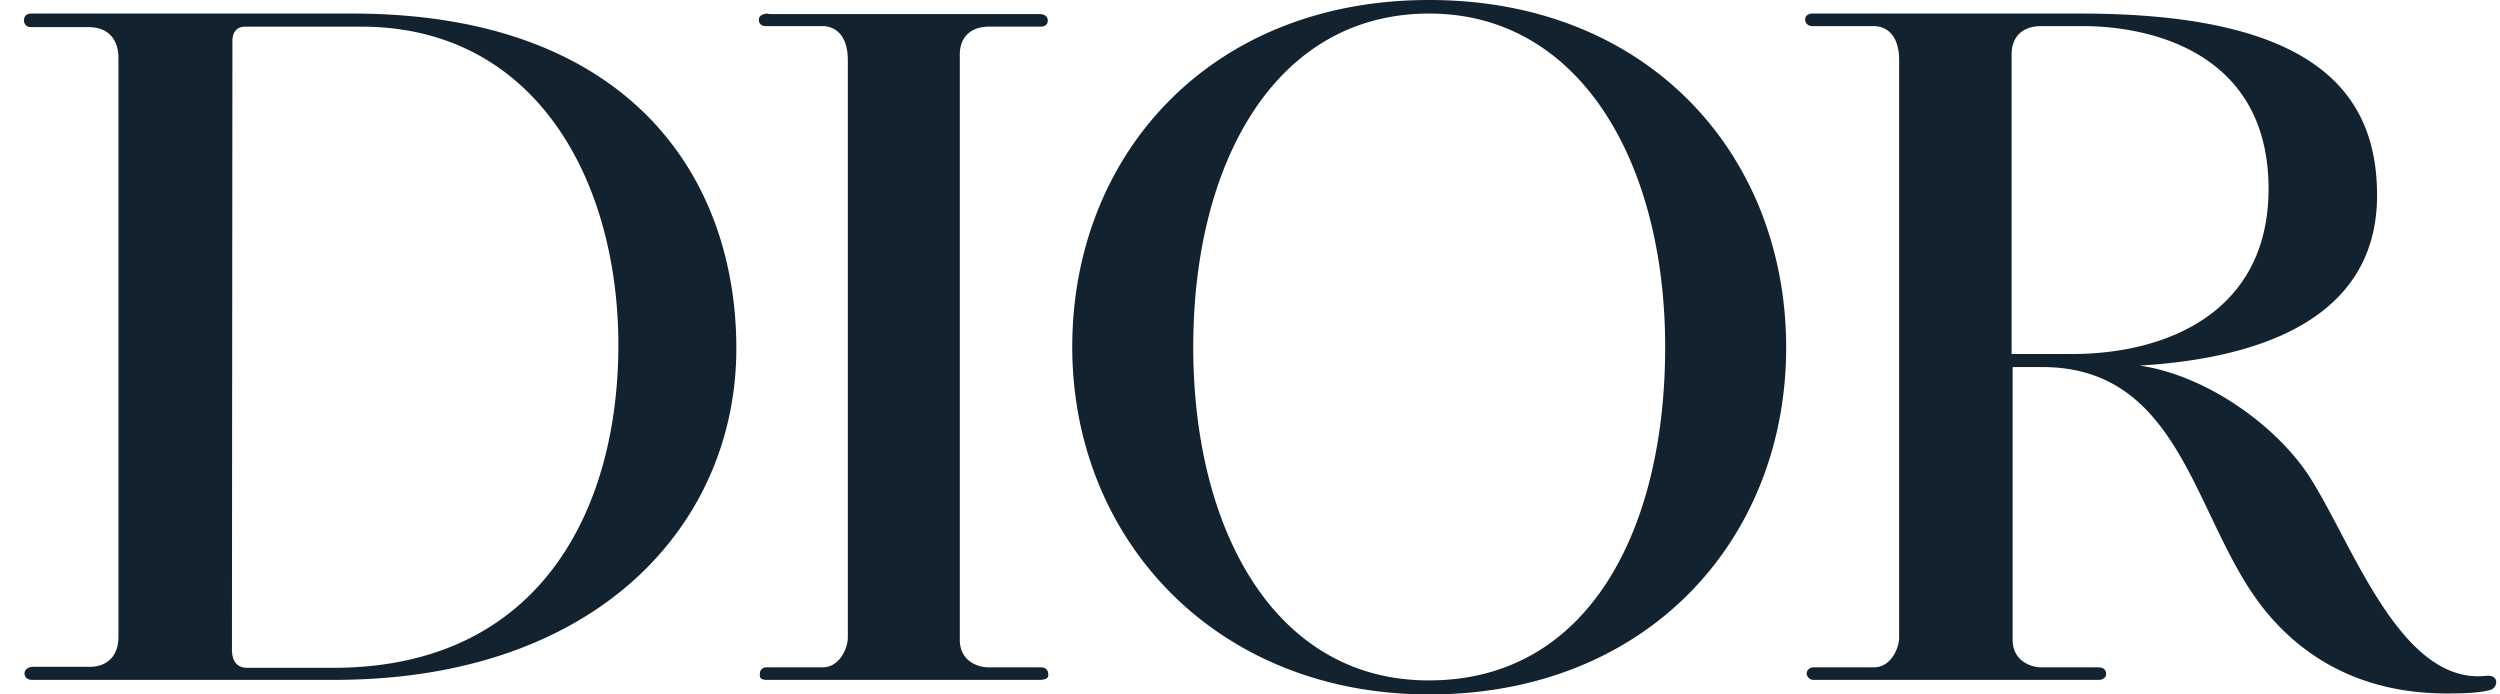<svg xmlns="http://www.w3.org/2000/svg" width="90" height="25" fill="none"><path fill="#12222E" d="M1.133.488h11.554c9.934 0 13.821 5.857 13.821 12.057 0 6.309-4.985 11.93-14.47 11.93H1.152c-.198 0-.27-.126-.27-.234 0-.127.126-.235.306-.235H3.22c.63 0 1.044-.38 1.044-1.085V2.08c0-.524-.252-1.103-1.08-1.103h-2.07C.954.976.864.868.864.741c0-.108.036-.253.27-.253Zm7.216 22.867c0 .524.234.687.576.687h3.06c7.54 0 10.276-5.803 10.276-11.623 0-5.821-2.898-11.46-9.268-11.46H8.835c-.432 0-.468.36-.468.523L8.35 23.355ZM27.66.488c-.18 0-.342.072-.342.217 0 .145.09.235.252.235h2.034c.468 0 .918.325.918 1.23v20.77c0 .433-.324 1.084-.9 1.084h-2.016c-.234 0-.252.18-.252.253 0 .072-.018.199.252.199h9.79c.144 0 .342-.018.342-.163 0-.144-.036-.29-.288-.29h-1.89c-.27 0-1.007-.162-1.007-.993V1.952c0-.596.378-.994 1.062-.994h1.853c.162 0 .252-.09.252-.217 0-.126-.09-.235-.306-.235H27.66V.488Zm15.297 12.003c0-6.634 2.952-12.003 8.495-12.003 5.435 0 8.494 5.369 8.494 12.003s-2.79 12.003-8.494 12.003c-5.525.018-8.495-5.369-8.495-12.003ZM51.452 25c7.882 0 12.85-5.604 12.85-12.491S59.387 0 51.451 0c-7.919 0-12.85 5.604-12.85 12.491S43.732 25 51.452 25Zm38.045-.669c-3.096.326-4.805-4.772-6.371-7.194-1.17-1.79-3.653-3.616-6.1-3.977 4.03-.235 8.548-1.537 8.548-6.128 0-3.724-2.286-6.544-10.672-6.544h-9.665c-.126 0-.252.072-.252.217 0 .145.126.235.252.235h2.214c.468 0 .918.325.918 1.23v20.77c0 .433-.324 1.084-.9 1.084H65.29a.24.24 0 0 0-.252.217c0 .072.072.235.252.235H75.55c.144 0 .27-.072.27-.217 0-.145-.09-.235-.288-.235h-2.07c-.27 0-1.007-.18-1.007-.994v-9.816h1.062c5.075 0 5.453 5.531 7.972 8.695 2.16 2.711 4.985 3.055 6.587 3.055.684 0 1.152-.018 1.584-.127.27-.09.324-.56-.162-.506ZM73.48.94h1.493c2.556 0 6.695 1.012 6.695 5.857 0 4.447-3.671 5.947-7.072 5.947h-2.178V1.952c0-.614.378-1.012 1.062-1.012Z"/></svg>